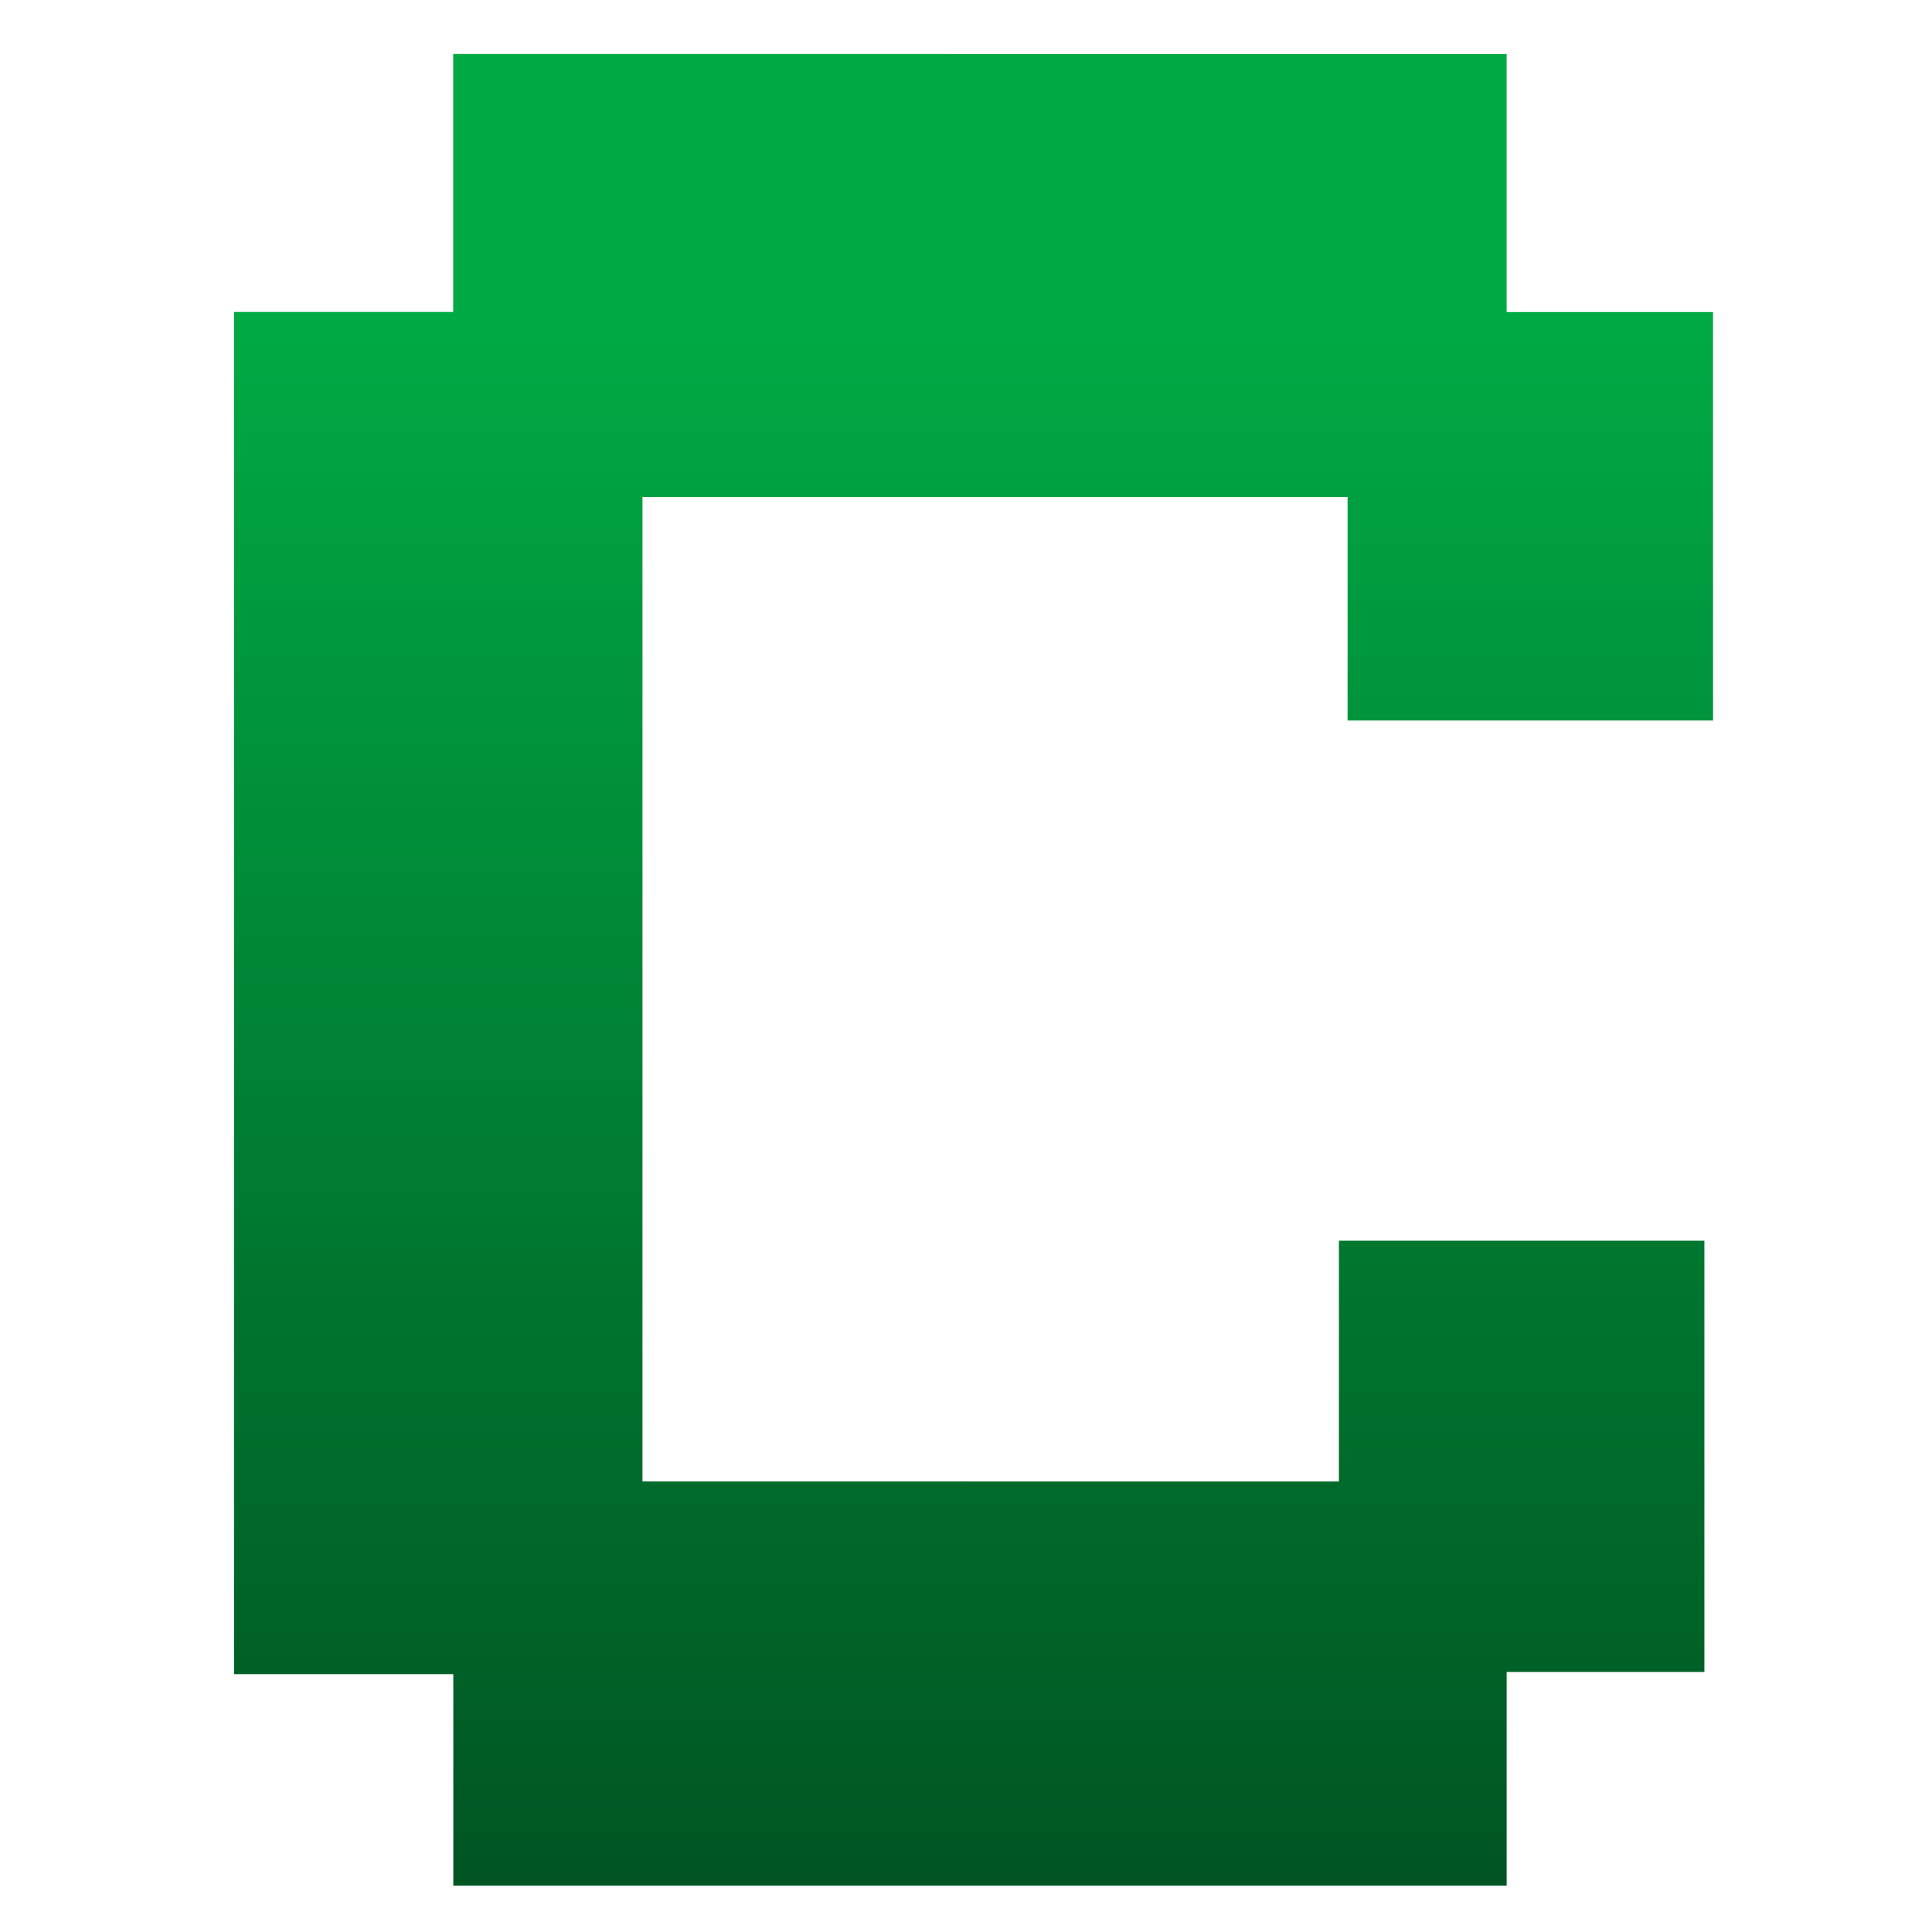 <?xml version="1.0" encoding="UTF-8" standalone="no"?>
<!-- Created with Inkscape (http://www.inkscape.org/) -->

<svg
   xmlns:dc="http://purl.org/dc/elements/1.1/"
   xmlns:cc="http://creativecommons.org/ns#"
   xmlns:rdf="http://www.w3.org/1999/02/22-rdf-syntax-ns#"
   xmlns:svg="http://www.w3.org/2000/svg"
   xmlns="http://www.w3.org/2000/svg"
   xmlns:xlink="http://www.w3.org/1999/xlink"
   xmlns:sodipodi="http://sodipodi.sourceforge.net/DTD/sodipodi-0.dtd"
   xmlns:inkscape="http://www.inkscape.org/namespaces/inkscape"
   width="64"
   height="64"
   viewBox="0 0 16.933 16.933"
   version="1.1"
   id="svg8"
   inkscape:version="0.92.4 (5da689c313, 2019-01-14)"
   sodipodi:docname="favicon.svg"
   inkscape:export-filename="C:\Users\ionje\Projects\cnr-blog\theme\static\favicon.png"
   inkscape:export-xdpi="96"
   inkscape:export-ydpi="96">
  <defs
     id="defs2">
    <linearGradient
       inkscape:collect="always"
       id="linearGradient37">
      <stop
         style="stop-color:#00aa44;stop-opacity:1;"
         offset="0"
         id="stop33" />
      <stop
         style="stop-color:#005522;stop-opacity:1"
         offset="1"
         id="stop35" />
    </linearGradient>
    <linearGradient
       inkscape:collect="always"
       xlink:href="#linearGradient37"
       id="linearGradient39"
       x1="121.218"
       y1="42.385"
       x2="121.218"
       y2="225.727"
       gradientUnits="userSpaceOnUse"
       gradientTransform="matrix(0.075,0,0,0.075,0.506,279.639)" />
  </defs>
  <sodipodi:namedview
     id="base"
     pagecolor="#ffffff"
     bordercolor="#666666"
     borderopacity="1.0"
     inkscape:pageopacity="0.0"
     inkscape:pageshadow="2"
     inkscape:zoom="5.6"
     inkscape:cx="58.509405"
     inkscape:cy="17.142857"
     inkscape:document-units="mm"
     inkscape:current-layer="layer1"
     showgrid="false"
     showguides="true"
     inkscape:guide-bbox="true"
     inkscape:window-width="1920"
     inkscape:window-height="1001"
     inkscape:window-x="-9"
     inkscape:window-y="-9"
     inkscape:window-maximized="1"
     units="px">
    <sodipodi:guide
       position="21.782,52.786"
       orientation="0,1"
       id="guide22"
       inkscape:locked="false" />
    <sodipodi:guide
       position="40.892,47.039"
       orientation="0,1"
       id="guide26"
       inkscape:locked="false" />
  </sodipodi:namedview>
  <g
     inkscape:label="Layer 1"
     inkscape:groupmode="layer"
     id="layer1"
     transform="translate(0,-280.067)">
    <path
       style="fill:url(#linearGradient39);fill-opacity:1;stroke-width:0.076"
       d="m 3.972,280.54 v 2.261 H 2.051 l 0,11.939 h 1.922 l 0,1.853 h 9.232 v -1.872 h 1.733 v -3.78 h -3.203 v 2.11 H 5.631 v -8.629 h 6.18 v 1.96 h 3.203 v -3.58 h -1.809 v -2.261 z"
       id="rect10"
       inkscape:connector-curvature="0"
       sodipodi:nodetypes="ccccccccccccccccccccc" />
  </g>
</svg>
